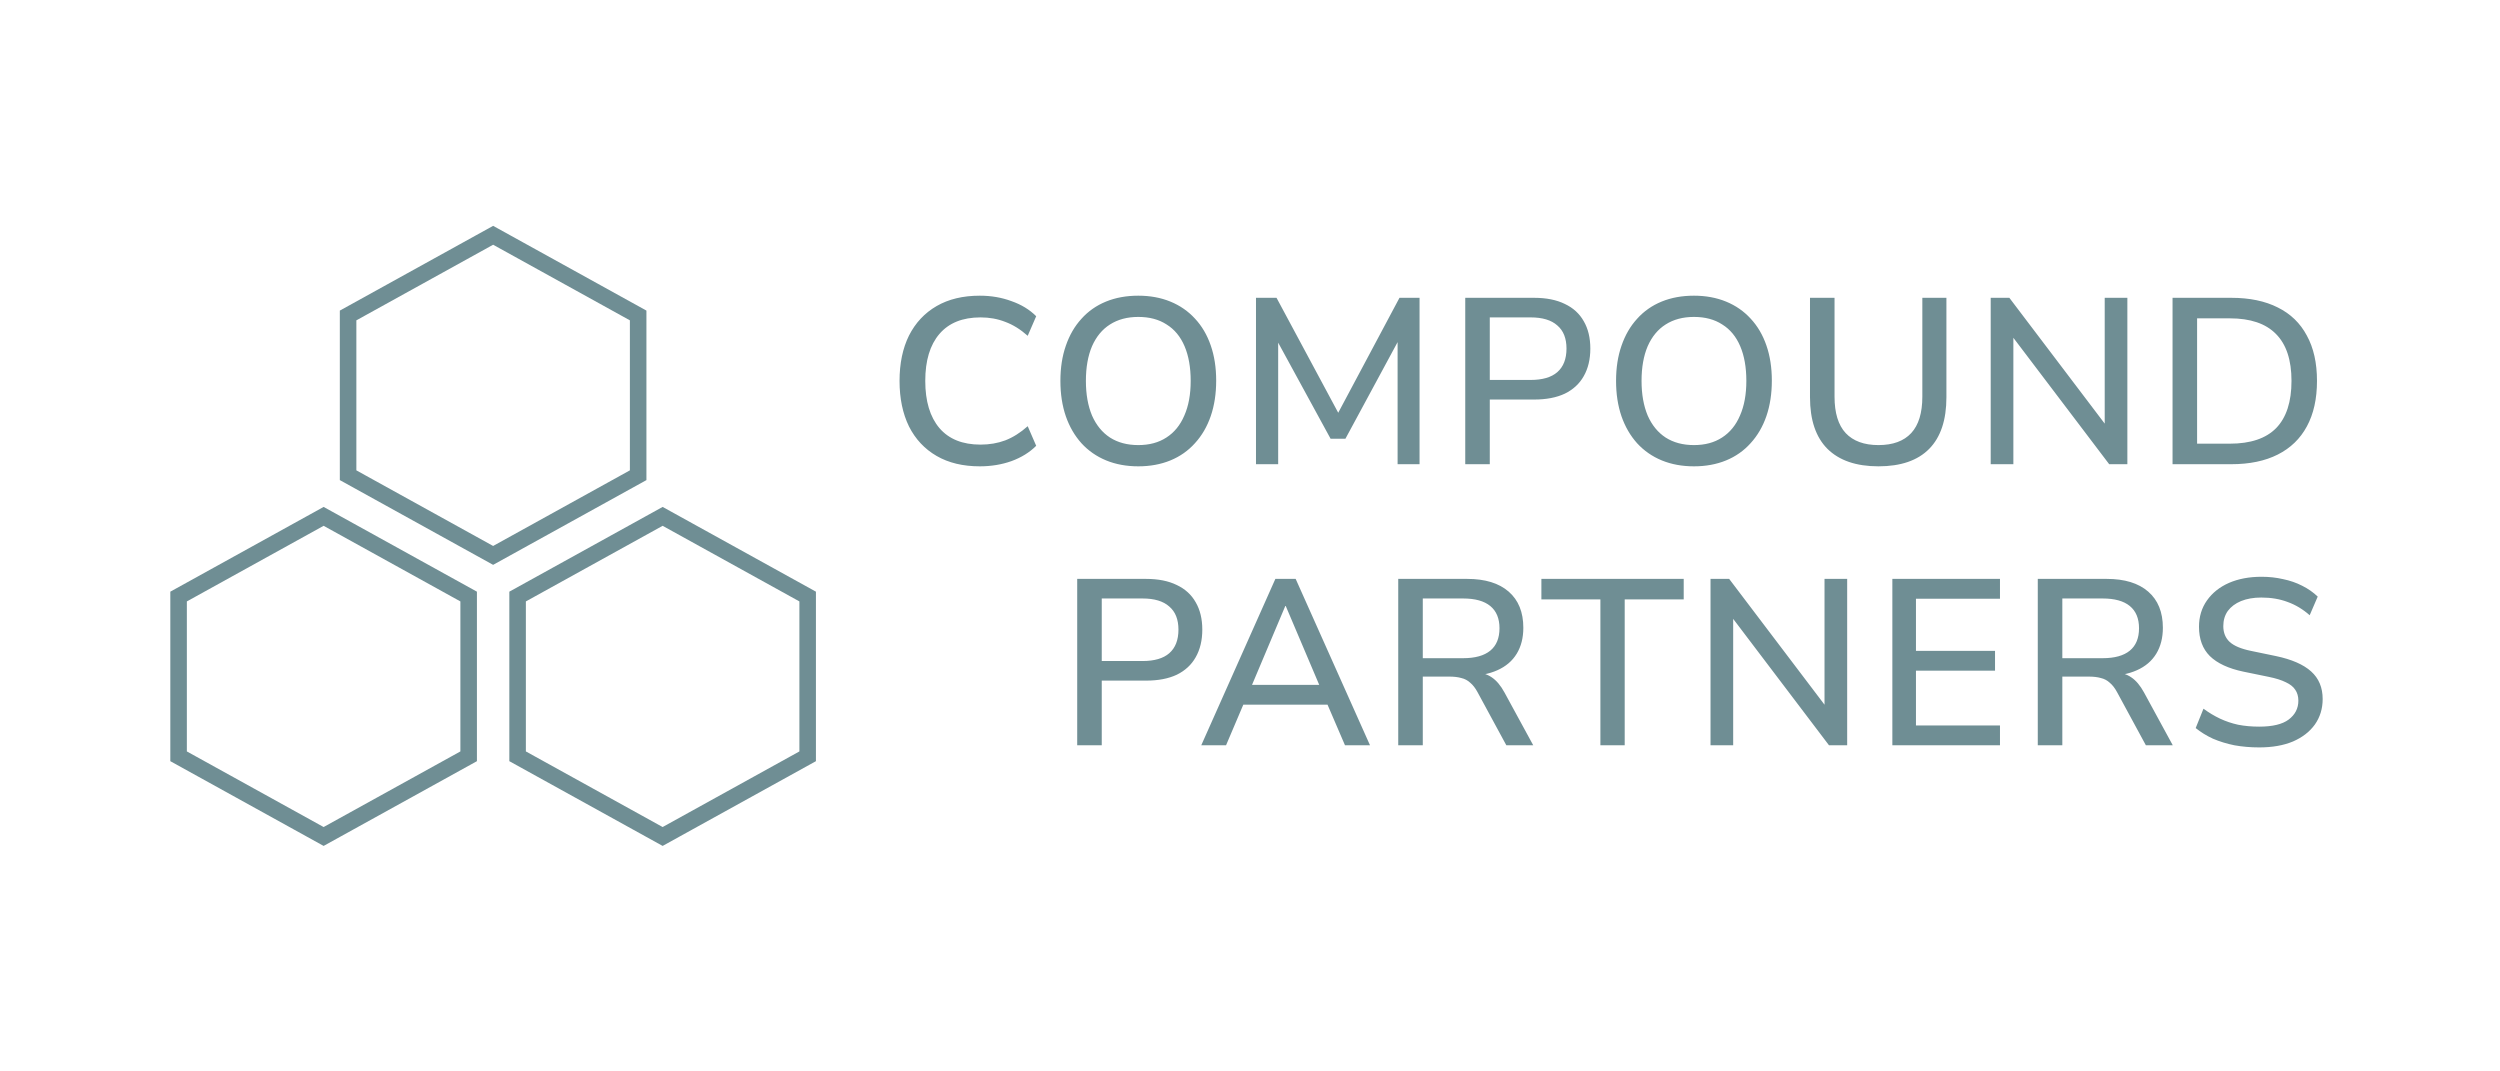 <?xml version="1.0" encoding="UTF-8" standalone="no"?>
<!DOCTYPE svg PUBLIC "-//W3C//DTD SVG 1.1//EN" "http://www.w3.org/Graphics/SVG/1.1/DTD/svg11.dtd">
<svg width="100%" height="100%" viewBox="0 0 140 60" version="1.1" xmlns="http://www.w3.org/2000/svg" xmlns:xlink="http://www.w3.org/1999/xlink" xml:space="preserve" xmlns:serif="http://www.serif.com/" style="fill-rule:evenodd;clip-rule:evenodd;">
    <g>
        <g transform="matrix(0.463,0,0,0.463,8.21,12.647)">
            <path d="M24.37,10.841L41.912,1.143L59.453,10.841L59.453,30.163L41.912,39.861L24.37,30.163L24.37,10.841Z" style="fill:none;fill-rule:nonzero;stroke:rgb(111,142,148);stroke-width:2px;"/>
        </g>
        <g transform="matrix(0.463,0,0,0.463,8.21,12.647)">
            <path d="M3.868,44.837L21.41,35.139L38.952,44.837L38.952,64.159L21.41,73.857L3.868,64.159L3.868,44.837Z" style="fill:none;fill-rule:nonzero;stroke:rgb(111,142,148);stroke-width:2px;"/>
        </g>
        <g transform="matrix(0.463,0,0,0.463,8.21,12.647)">
            <path d="M44.872,44.837L62.414,35.139L79.955,44.837L79.955,64.159L62.414,73.857L44.872,64.159L44.872,44.837Z" style="fill:none;fill-rule:nonzero;stroke:rgb(111,142,148);stroke-width:2px;"/>
        </g>
        <g transform="matrix(0.463,0,0,0.463,8.21,12.647)">
            <path d="M100.774,29.087C98.737,29.087 96.996,28.669 95.55,27.831C94.103,26.994 92.99,25.805 92.21,24.263C91.448,22.702 91.068,20.866 91.068,18.754C91.068,16.641 91.448,14.814 92.21,13.273C92.99,11.731 94.103,10.541 95.55,9.704C96.996,8.867 98.737,8.448 100.774,8.448C102.144,8.448 103.419,8.667 104.599,9.105C105.798,9.523 106.797,10.132 107.596,10.932L106.569,13.301C105.693,12.521 104.789,11.959 103.857,11.617C102.943,11.255 101.944,11.074 100.859,11.074C98.69,11.074 97.034,11.741 95.892,13.073C94.75,14.405 94.179,16.298 94.179,18.754C94.179,21.209 94.75,23.112 95.892,24.463C97.034,25.795 98.69,26.461 100.859,26.461C101.944,26.461 102.943,26.29 103.857,25.947C104.789,25.586 105.693,25.015 106.569,24.234L107.596,26.604C106.797,27.403 105.798,28.022 104.599,28.459C103.419,28.878 102.144,29.087 100.774,29.087ZM119.945,29.087C118.517,29.087 117.223,28.85 116.062,28.374C114.902,27.898 113.902,27.203 113.065,26.29C112.247,25.376 111.619,24.292 111.181,23.036C110.743,21.76 110.524,20.333 110.524,18.754C110.524,17.174 110.743,15.756 111.181,14.5C111.619,13.225 112.247,12.14 113.065,11.246C113.883,10.332 114.873,9.638 116.034,9.162C117.195,8.686 118.498,8.448 119.945,8.448C121.372,8.448 122.666,8.686 123.827,9.162C124.988,9.638 125.978,10.323 126.796,11.217C127.633,12.112 128.271,13.196 128.709,14.471C129.146,15.727 129.365,17.145 129.365,18.725C129.365,20.305 129.146,21.732 128.709,23.007C128.271,24.282 127.633,25.376 126.796,26.29C125.978,27.203 124.988,27.898 123.827,28.374C122.666,28.85 121.372,29.087 119.945,29.087ZM119.945,26.518C121.277,26.518 122.409,26.214 123.342,25.605C124.293,24.996 125.017,24.111 125.511,22.95C126.025,21.789 126.282,20.39 126.282,18.754C126.282,17.117 126.035,15.718 125.54,14.557C125.045,13.396 124.322,12.521 123.37,11.931C122.438,11.322 121.296,11.017 119.945,11.017C118.613,11.017 117.471,11.322 116.519,11.931C115.587,12.521 114.863,13.396 114.35,14.557C113.855,15.718 113.607,17.117 113.607,18.754C113.607,20.371 113.855,21.77 114.35,22.95C114.863,24.111 115.587,24.996 116.519,25.605C117.471,26.214 118.613,26.518 119.945,26.518ZM134.18,28.83L134.18,8.705L136.664,8.705L144.571,23.435L143.686,23.435L151.536,8.705L153.963,8.705L153.963,28.83L151.308,28.83L151.308,12.901L151.936,12.901L144.999,25.747L143.201,25.747L136.178,12.873L136.863,12.873L136.863,28.83L134.18,28.83ZM159.49,28.83L159.49,8.705L167.825,8.705C169.291,8.705 170.528,8.952 171.536,9.447C172.545,9.923 173.306,10.618 173.82,11.531C174.353,12.445 174.619,13.548 174.619,14.843C174.619,16.137 174.353,17.25 173.82,18.183C173.306,19.096 172.545,19.8 171.536,20.295C170.528,20.771 169.291,21.009 167.825,21.009L162.458,21.009L162.458,28.83L159.49,28.83ZM162.458,18.639L167.397,18.639C168.824,18.639 169.9,18.325 170.623,17.697C171.365,17.05 171.736,16.099 171.736,14.843C171.736,13.605 171.365,12.673 170.623,12.045C169.9,11.398 168.824,11.074 167.397,11.074L162.458,11.074L162.458,18.639ZM187.152,29.087C185.724,29.087 184.43,28.85 183.269,28.374C182.108,27.898 181.109,27.203 180.272,26.29C179.454,25.376 178.826,24.292 178.388,23.036C177.95,21.76 177.731,20.333 177.731,18.754C177.731,17.174 177.95,15.756 178.388,14.5C178.826,13.225 179.454,12.14 180.272,11.246C181.09,10.332 182.08,9.638 183.241,9.162C184.402,8.686 185.705,8.448 187.152,8.448C188.579,8.448 189.873,8.686 191.034,9.162C192.195,9.638 193.185,10.323 194.003,11.217C194.84,12.112 195.478,13.196 195.916,14.471C196.353,15.727 196.572,17.145 196.572,18.725C196.572,20.305 196.353,21.732 195.916,23.007C195.478,24.282 194.84,25.376 194.003,26.29C193.185,27.203 192.195,27.898 191.034,28.374C189.873,28.85 188.579,29.087 187.152,29.087ZM187.152,26.518C188.484,26.518 189.616,26.214 190.549,25.605C191.5,24.996 192.224,24.111 192.718,22.95C193.232,21.789 193.489,20.39 193.489,18.754C193.489,17.117 193.242,15.718 192.747,14.557C192.252,13.396 191.529,12.521 190.577,11.931C189.645,11.322 188.503,11.017 187.152,11.017C185.82,11.017 184.678,11.322 183.726,11.931C182.794,12.521 182.07,13.396 181.557,14.557C181.062,15.718 180.814,17.117 180.814,18.754C180.814,20.371 181.062,21.77 181.557,22.95C182.07,24.111 182.794,24.996 183.726,25.605C184.678,26.214 185.82,26.518 187.152,26.518ZM209.466,29.087C206.782,29.087 204.727,28.383 203.3,26.975C201.891,25.567 201.187,23.483 201.187,20.723L201.187,8.705L204.156,8.705L204.156,20.666C204.156,22.626 204.603,24.092 205.498,25.062C206.411,26.033 207.734,26.518 209.466,26.518C211.217,26.518 212.539,26.033 213.434,25.062C214.328,24.092 214.775,22.626 214.775,20.666L214.775,8.705L217.687,8.705L217.687,20.723C217.687,23.483 216.992,25.567 215.603,26.975C214.214,28.383 212.168,29.087 209.466,29.087ZM223.044,28.83L223.044,8.705L225.3,8.705L237.546,24.863L236.833,24.863L236.833,8.705L239.573,8.705L239.573,28.83L237.375,28.83L225.128,12.673L225.785,12.673L225.785,28.83L223.044,28.83ZM245.038,28.83L245.038,8.705L252.146,8.705C254.354,8.705 256.228,9.095 257.77,9.875C259.311,10.637 260.482,11.769 261.281,13.273C262.099,14.757 262.509,16.584 262.509,18.754C262.509,20.923 262.099,22.76 261.281,24.263C260.482,25.747 259.311,26.88 257.77,27.66C256.228,28.44 254.354,28.83 252.146,28.83L245.038,28.83ZM248.007,26.347L251.975,26.347C254.468,26.347 256.333,25.719 257.57,24.463C258.807,23.188 259.425,21.285 259.425,18.754C259.425,16.222 258.797,14.329 257.541,13.073C256.304,11.817 254.449,11.189 251.975,11.189L248.007,11.189L248.007,26.347Z" style="fill:rgb(111,142,148);fill-rule:nonzero;"/>
        </g>
        <g transform="matrix(0.463,0,0,0.463,8.21,12.647)">
            <path d="M112.556,62.827L112.556,42.702L120.891,42.702C122.357,42.702 123.594,42.949 124.603,43.444C125.611,43.92 126.372,44.614 126.886,45.528C127.419,46.441 127.686,47.545 127.686,48.839C127.686,50.133 127.419,51.247 126.886,52.179C126.372,53.093 125.611,53.797 124.603,54.292C123.594,54.767 122.357,55.005 120.891,55.005L115.525,55.005L115.525,62.827L112.556,62.827ZM115.525,52.636L120.463,52.636C121.891,52.636 122.966,52.322 123.689,51.694C124.431,51.047 124.802,50.095 124.802,48.839C124.802,47.602 124.431,46.67 123.689,46.042C122.966,45.395 121.891,45.071 120.463,45.071L115.525,45.071L115.525,52.636ZM127.56,62.827L136.524,42.702L138.979,42.702L147.971,62.827L144.945,62.827L142.49,57.118L143.832,57.917L131.671,57.917L132.984,57.118L130.558,62.827L127.56,62.827ZM137.723,45.984L133.412,56.204L132.699,55.519L142.776,55.519L142.119,56.204L137.78,45.984L137.723,45.984ZM151.385,62.827L151.385,42.702L159.721,42.702C161.891,42.702 163.565,43.215 164.745,44.243C165.925,45.271 166.515,46.727 166.515,48.611C166.515,49.829 166.249,50.875 165.716,51.751C165.183,52.626 164.403,53.292 163.375,53.749C162.366,54.206 161.148,54.434 159.721,54.434L159.978,54.035L160.72,54.035C161.481,54.035 162.138,54.225 162.69,54.606C163.261,54.986 163.775,55.595 164.231,56.432L167.714,62.827L164.46,62.827L160.977,56.404C160.711,55.909 160.416,55.529 160.092,55.262C159.788,54.977 159.426,54.786 159.007,54.691C158.608,54.577 158.132,54.52 157.58,54.52L154.354,54.52L154.354,62.827L151.385,62.827ZM154.354,52.293L159.236,52.293C160.682,52.293 161.776,51.989 162.519,51.38C163.261,50.771 163.632,49.867 163.632,48.668C163.632,47.488 163.261,46.593 162.519,45.984C161.776,45.375 160.682,45.071 159.236,45.071L154.354,45.071L154.354,52.293ZM175.836,62.827L175.836,45.185L168.699,45.185L168.699,42.702L185.913,42.702L185.913,45.185L178.776,45.185L178.776,62.827L175.836,62.827ZM189.156,62.827L189.156,42.702L191.411,42.702L203.657,58.859L202.944,58.859L202.944,42.702L205.684,42.702L205.684,62.827L203.486,62.827L191.239,46.67L191.896,46.67L191.896,62.827L189.156,62.827ZM211.149,62.827L211.149,42.702L224.166,42.702L224.166,45.1L214.004,45.1L214.004,51.408L223.567,51.408L223.567,53.806L214.004,53.806L214.004,60.429L224.166,60.429L224.166,62.827L211.149,62.827ZM228.738,62.827L228.738,42.702L237.073,42.702C239.243,42.702 240.918,43.215 242.098,44.243C243.278,45.271 243.868,46.727 243.868,48.611C243.868,49.829 243.601,50.875 243.068,51.751C242.535,52.626 241.755,53.292 240.727,53.749C239.719,54.206 238.501,54.434 237.073,54.434L237.33,54.035L238.073,54.035C238.834,54.035 239.49,54.225 240.042,54.606C240.613,54.986 241.127,55.595 241.584,56.432L245.066,62.827L241.812,62.827L238.329,56.404C238.063,55.909 237.768,55.529 237.444,55.262C237.14,54.977 236.778,54.786 236.36,54.691C235.96,54.577 235.484,54.52 234.932,54.52L231.707,54.52L231.707,62.827L228.738,62.827ZM231.707,52.293L236.588,52.293C238.034,52.293 239.129,51.989 239.871,51.38C240.613,50.771 240.984,49.867 240.984,48.668C240.984,47.488 240.613,46.593 239.871,45.984C239.129,45.375 238.034,45.071 236.588,45.071L231.707,45.071L231.707,52.293ZM255.516,63.084C254.469,63.084 253.47,62.998 252.519,62.827C251.586,62.637 250.72,62.37 249.921,62.028C249.141,61.666 248.446,61.238 247.837,60.743L248.779,58.402C249.426,58.878 250.092,59.278 250.777,59.601C251.462,59.925 252.195,60.172 252.975,60.343C253.756,60.496 254.603,60.572 255.516,60.572C257.134,60.572 258.323,60.286 259.084,59.715C259.865,59.125 260.255,58.364 260.255,57.432C260.255,56.918 260.131,56.48 259.884,56.118C259.655,55.757 259.275,55.452 258.742,55.205C258.209,54.939 257.514,54.72 256.658,54.548L253.603,53.92C251.796,53.54 250.444,52.912 249.55,52.036C248.674,51.161 248.237,49.981 248.237,48.497C248.237,47.279 248.56,46.213 249.207,45.299C249.854,44.386 250.739,43.682 251.862,43.187C253.004,42.692 254.317,42.445 255.802,42.445C256.715,42.445 257.581,42.54 258.399,42.73C259.237,42.901 260.007,43.168 260.712,43.529C261.435,43.891 262.063,44.329 262.596,44.843L261.625,47.098C260.807,46.375 259.922,45.842 258.97,45.499C258.019,45.138 256.953,44.957 255.773,44.957C254.841,44.957 254.022,45.1 253.318,45.385C252.633,45.67 252.1,46.07 251.719,46.584C251.358,47.098 251.177,47.707 251.177,48.411C251.177,49.21 251.434,49.848 251.948,50.324C252.462,50.799 253.318,51.161 254.517,51.408L257.543,52.036C259.446,52.436 260.864,53.054 261.796,53.892C262.729,54.729 263.195,55.843 263.195,57.232C263.195,58.393 262.881,59.42 262.253,60.315C261.625,61.19 260.74,61.875 259.598,62.37C258.456,62.846 257.096,63.084 255.516,63.084Z" style="fill:rgb(111,142,148);fill-rule:nonzero;"/>
        </g>
    </g>
</svg>
